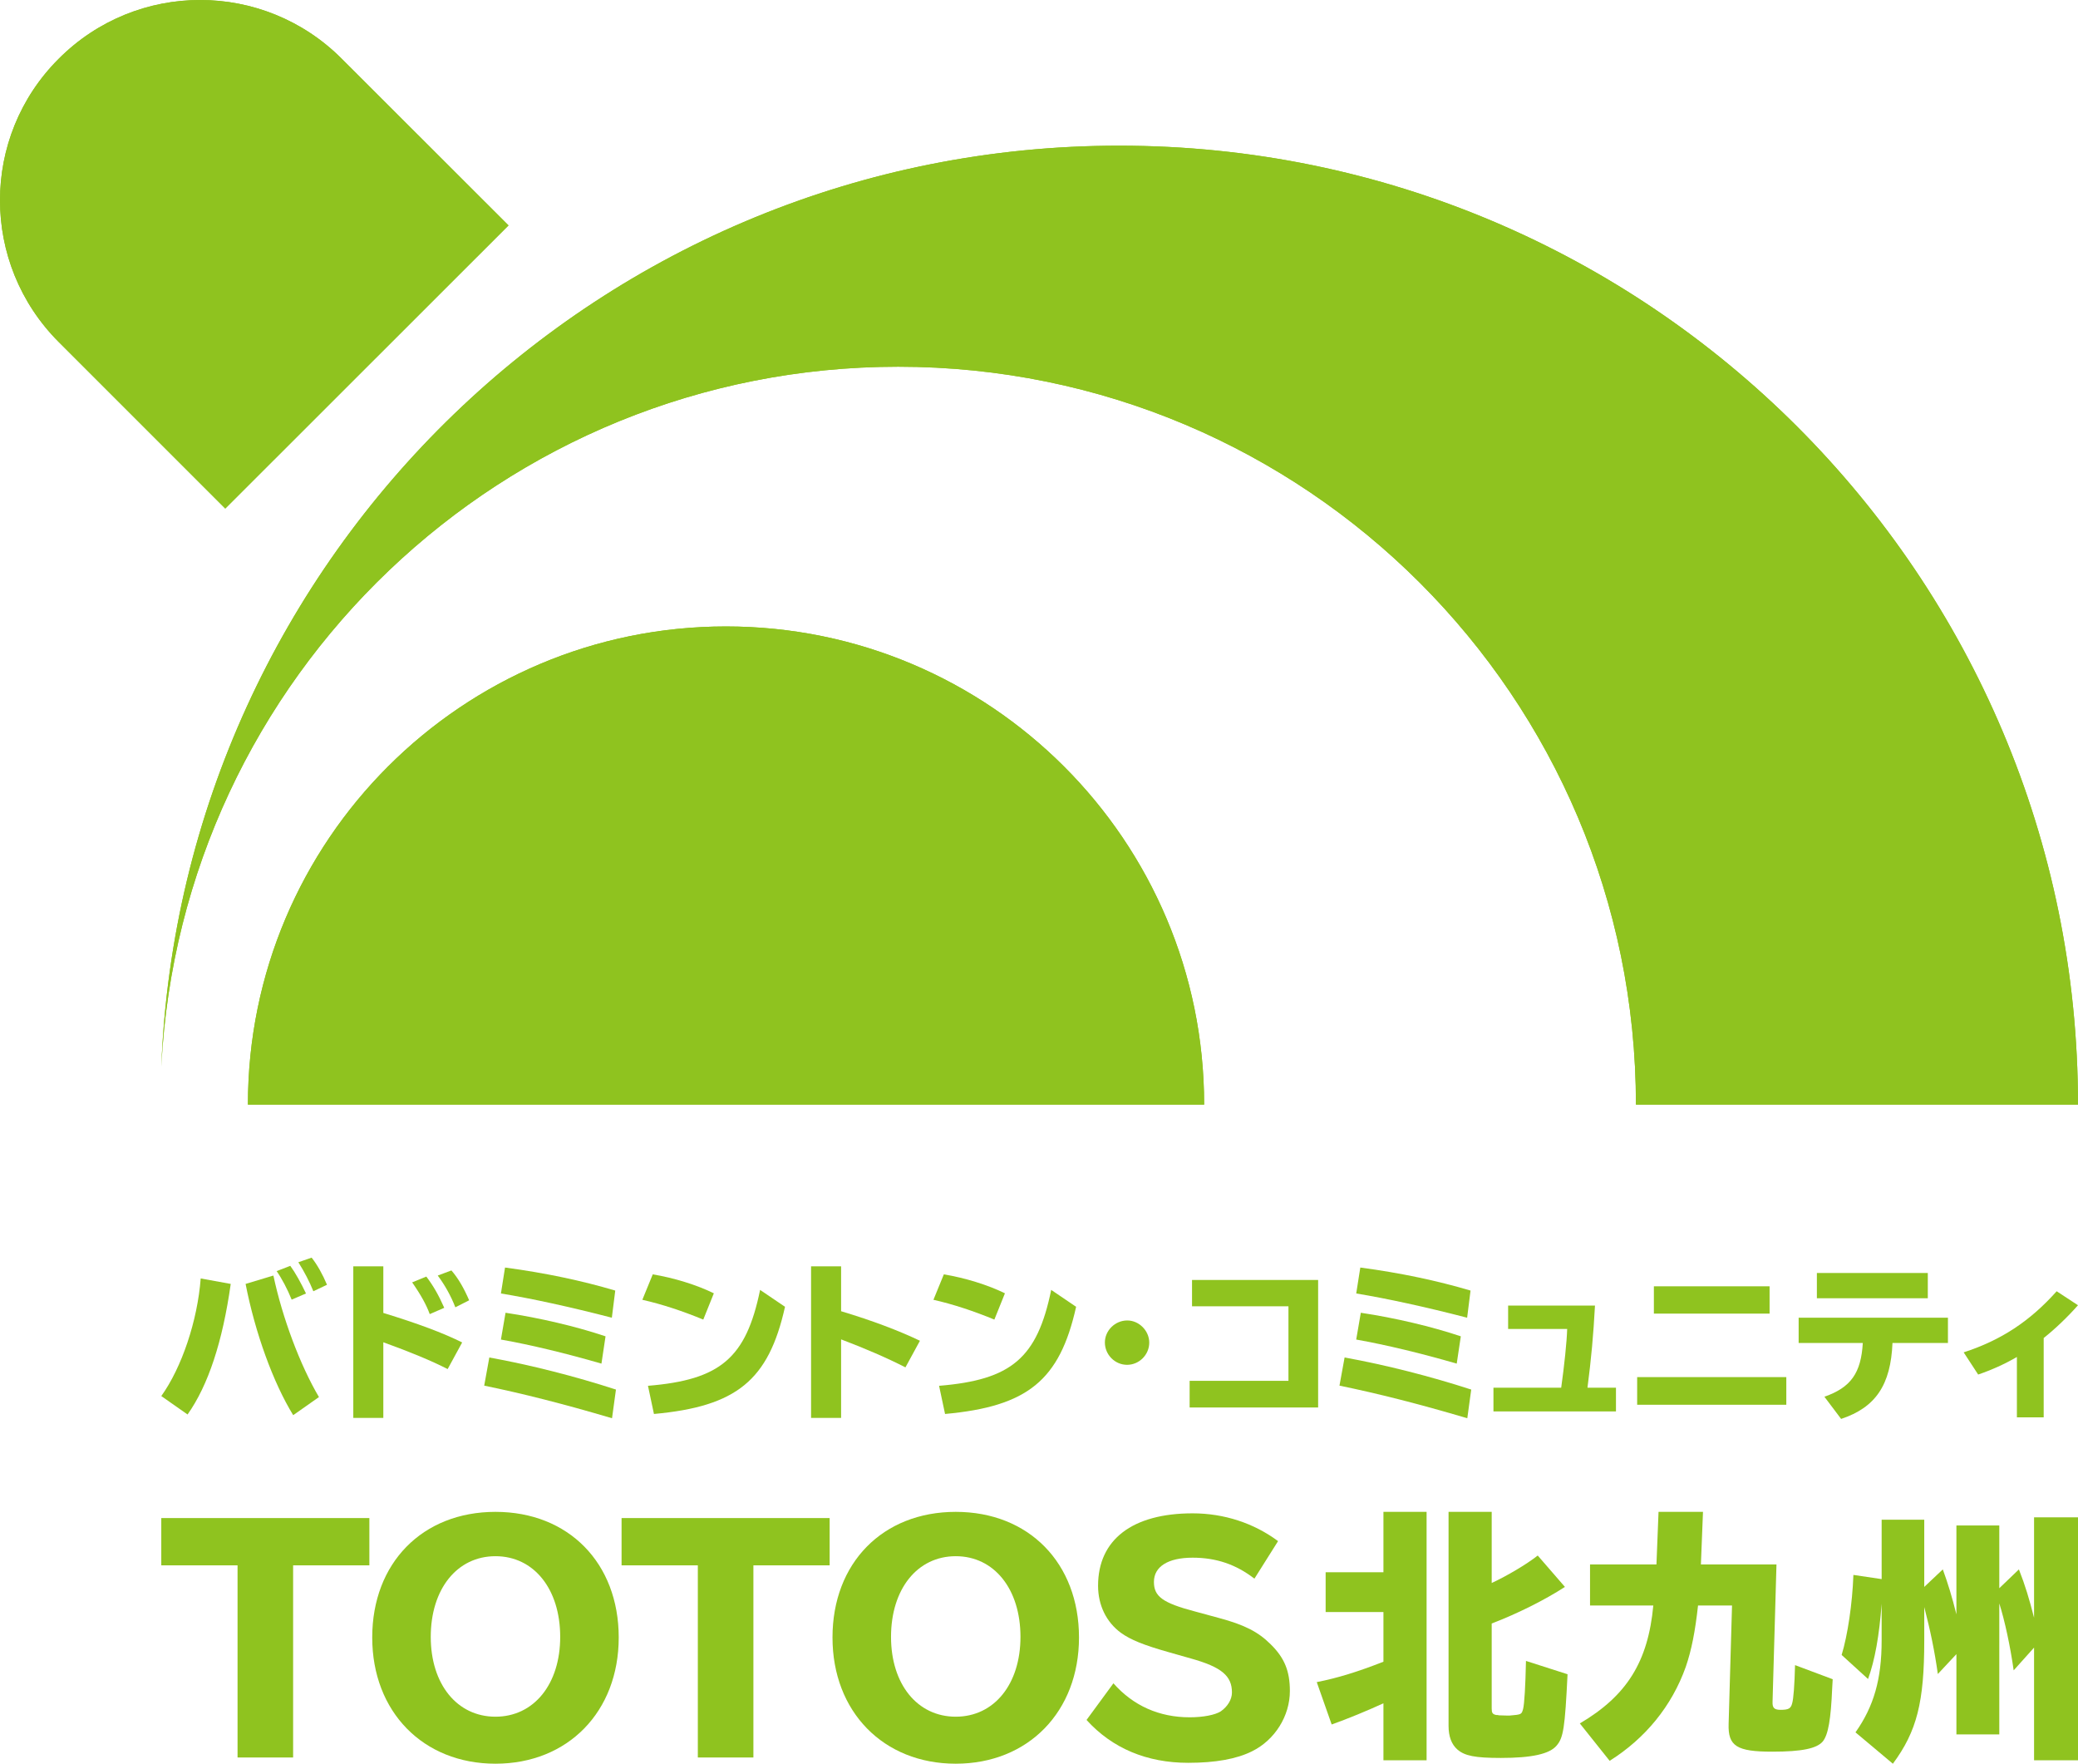 <?xml version="1.0" encoding="iso-8859-1"?>
<!-- Generator: Adobe Illustrator 24.1.1, SVG Export Plug-In . SVG Version: 6.00 Build 0)  -->
<svg version="1.1" id="&#x30EC;&#x30A4;&#x30E4;&#x30FC;_1"
	 xmlns="http://www.w3.org/2000/svg" xmlns:xlink="http://www.w3.org/1999/xlink" x="0px" y="0px" width="170.079px"
	 height="144.339px" viewBox="0 0 170.079 144.339" style="enable-background:new 0 0 170.079 144.339;" xml:space="preserve">
<g>
	<g>
		<path style="fill:#8FC31F;" d="M91.6,11.922c-42.288,0-76.76,33.466-78.398,75.371c1.615-31.922,27.991-57.281,60.313-57.281
			c33.352,0,60.382,27.032,60.382,60.389h36.181C170.079,47.063,134.948,11.922,91.6,11.922z"/>
		<path style="fill:#8FC31F;" d="M98.556,90.401c0-21.606-17.526-39.134-39.14-39.134c-21.599,0-39.125,17.528-39.125,39.134H98.556
			z"/>
		<path style="fill:#8FC31F;" d="M4.8,27.983c-6.4-6.412-6.4-16.777,0-23.168c6.394-6.421,16.778-6.421,23.177,0l13.644,13.633
			L18.437,41.619L4.8,27.983z"/>
		<path style="fill:#8FC31F;" d="M91.6,11.922c-42.288,0-76.76,33.466-78.398,75.371c1.615-31.922,27.991-57.281,60.313-57.281
			c33.352,0,60.382,27.032,60.382,60.389h36.181C170.079,47.063,134.948,11.922,91.6,11.922z"/>
		<path style="fill:#8FC31F;" d="M98.556,90.401c0-21.606-17.526-39.134-39.14-39.134c-21.599,0-39.125,17.528-39.125,39.134H98.556
			z"/>
		<path style="fill:#8FC31F;" d="M4.8,27.983c-6.4-6.412-6.4-16.777,0-23.168c6.394-6.421,16.778-6.421,23.177,0l13.644,13.633
			L18.437,41.619L4.8,27.983z"/>
	</g>
	<g>
		<path style="fill:#8FC31F;" d="M13.201,114.251c1.676-2.333,2.961-6.16,3.226-9.624l2.458,0.447
			c-0.671,4.749-1.844,8.297-3.533,10.685L13.201,114.251z M23.998,115.815c-1.634-2.654-3.115-6.732-3.897-10.741l2.276-0.685
			c0.74,3.478,2.193,7.347,3.729,9.945L23.998,115.815z M23.872,106.359c-0.349-0.866-0.81-1.732-1.229-2.332l1.117-0.433
			c0.419,0.572,0.88,1.41,1.285,2.262L23.872,106.359z M25.647,105.674c-0.307-0.768-0.741-1.606-1.229-2.374l1.089-0.377
			c0.461,0.587,0.894,1.355,1.257,2.221L25.647,105.674z"/>
		<path style="fill:#8FC31F;" d="M31.374,103.635v3.813c2.821,0.866,4.888,1.634,6.453,2.416l-1.187,2.179
			c-1.341-0.684-3.059-1.397-5.266-2.193v6.188h-2.458v-12.404H31.374z M35.173,107.546c-0.265-0.74-0.726-1.578-1.439-2.598
			l1.16-0.475c0.559,0.74,0.992,1.481,1.467,2.556L35.173,107.546z M37.268,106.988c-0.335-0.88-0.852-1.816-1.439-2.599
			l1.118-0.419c0.544,0.628,1.005,1.411,1.452,2.444L37.268,106.988z"/>
		<path style="fill:#8FC31F;" d="M50.093,116.067c-3.967-1.174-7.333-2.026-10.462-2.668l0.419-2.305
			c3.394,0.615,7.054,1.551,10.364,2.626L50.093,116.067z M50.078,107.839c-3.394-0.88-6.606-1.578-9.078-1.983l0.335-2.123
			c3.338,0.447,6.285,1.076,9.022,1.885L50.078,107.839z M49.227,111.597c-2.891-0.839-5.783-1.537-8.227-1.97l0.377-2.193
			c2.807,0.419,5.81,1.132,8.185,1.928L49.227,111.597z"/>
		<path style="fill:#8FC31F;" d="M57.561,107.993c-1.69-0.698-3.38-1.257-4.987-1.62l0.852-2.081c1.704,0.279,3.617,0.866,5,1.551
			L57.561,107.993z M53.035,113.412c5.936-0.488,8.032-2.277,9.177-7.849l2.039,1.382c-1.341,6.021-3.967,8.157-10.727,8.772
			L53.035,113.412z"/>
		<path style="fill:#8FC31F;" d="M68.842,103.635v3.673c2.598,0.783,4.693,1.578,6.453,2.417l-1.187,2.179
			c-1.439-0.741-3.339-1.565-5.266-2.291v6.426h-2.458v-12.404H68.842z"/>
		<path style="fill:#8FC31F;" d="M81.386,107.993c-1.69-0.698-3.38-1.257-4.987-1.62l0.852-2.081c1.704,0.279,3.617,0.866,5,1.551
			L81.386,107.993z M76.861,113.412c5.936-0.488,8.032-2.277,9.177-7.849l2.039,1.382c-1.341,6.021-3.967,8.157-10.727,8.772
			L76.861,113.412z"/>
		<path style="fill:#8FC31F;" d="M94.063,109.879c0,0.992-0.824,1.816-1.815,1.816c-0.992,0-1.816-0.824-1.816-1.83
			c0-0.978,0.838-1.801,1.83-1.801C93.225,108.063,94.063,108.901,94.063,109.879z"/>
		<path style="fill:#8FC31F;" d="M107.886,104.752v10.434H97.368v-2.179h8.088v-6.104h-7.892v-2.151H107.886z"/>
		<path style="fill:#8FC31F;" d="M120.095,116.067c-3.967-1.174-7.333-2.026-10.462-2.668l0.419-2.305
			c3.394,0.615,7.054,1.551,10.364,2.626L120.095,116.067z M120.081,107.839c-3.394-0.88-6.606-1.578-9.078-1.983l0.335-2.123
			c3.338,0.447,6.285,1.076,9.022,1.885L120.081,107.839z M119.229,111.597c-2.891-0.839-5.783-1.537-8.227-1.97l0.377-2.193
			c2.807,0.419,5.81,1.132,8.185,1.928L119.229,111.597z"/>
		<path style="fill:#8FC31F;" d="M130.545,106.848c-0.126,2.374-0.307,4.358-0.614,6.718h2.332v1.941h-10.028v-1.941h5.545
			c0.251-1.788,0.461-3.771,0.489-4.805h-4.833v-1.913H130.545z"/>
		<path style="fill:#8FC31F;" d="M146.205,112.7v2.263h-12.208V112.7H146.205z M144.836,105.269v2.235h-9.47v-2.235H144.836z"/>
		<path style="fill:#8FC31F;" d="M159.434,107.839v2.067h-4.539c-0.14,3.436-1.383,5.28-4.204,6.216l-1.369-1.816
			c2.165-0.754,3.003-1.941,3.143-4.4h-5.251v-2.067H159.434z M157.786,104.18v2.067h-9.079v-2.067H157.786z"/>
		<path style="fill:#8FC31F;" d="M165.079,111.052c-0.978,0.572-2.067,1.061-3.171,1.439l-1.187-1.817
			c3.059-0.992,5.419-2.542,7.612-5l1.745,1.145c-0.838,0.95-1.857,1.928-2.807,2.682v6.495h-2.193V111.052z"/>
	</g>
	<g>
		<g>
			<path style="fill:#8FC31F;" d="M30.232,124.236v3.87h-6.241v15.724h-4.548v-15.724h-6.242v-3.87H30.232z"/>
			<path style="fill:#8FC31F;" d="M50.641,134.009c0,6.072-4.16,10.33-10.088,10.33c-5.926,0-10.087-4.258-10.087-10.33
				c0-6.096,4.112-10.281,10.087-10.281C46.528,123.728,50.641,127.913,50.641,134.009z M35.256,133.961
				c0,3.87,2.153,6.531,5.297,6.531c3.145,0,5.298-2.661,5.298-6.531c0-3.919-2.153-6.604-5.298-6.604
				C37.409,127.357,35.256,130.042,35.256,133.961z"/>
			<path style="fill:#8FC31F;" d="M67.905,124.236v3.87h-6.241v15.724h-4.548v-15.724h-6.242v-3.87H67.905z"/>
			<path style="fill:#8FC31F;" d="M88.313,134.009c0,6.072-4.16,10.33-10.087,10.33c-5.926,0-10.088-4.258-10.088-10.33
				c0-6.096,4.112-10.281,10.088-10.281C84.201,123.728,88.313,127.913,88.313,134.009z M72.928,133.961
				c0,3.87,2.153,6.531,5.297,6.531c3.145,0,5.298-2.661,5.298-6.531c0-3.919-2.153-6.604-5.298-6.604
				C75.081,127.357,72.928,130.042,72.928,133.961z"/>
			<path style="fill:#8FC31F;" d="M91.131,137.759c1.621,1.838,3.75,2.782,6.242,2.782c1.113,0,2.08-0.193,2.54-0.484
				c0.557-0.387,0.919-0.968,0.919-1.548c0-1.355-0.847-2.08-3.362-2.782l-1.79-0.508c-2.056-0.581-3.145-1.017-3.943-1.597
				c-1.185-0.871-1.863-2.25-1.863-3.847c0-3.773,2.806-5.926,7.741-5.926c2.564,0,5.008,0.798,6.991,2.274l-1.935,3.072
				c-1.499-1.161-3.121-1.717-5.056-1.717c-2.008,0-3.169,0.726-3.169,1.983c0,1.186,0.701,1.718,3.362,2.419l1.959,0.532
				c2.081,0.556,3.218,1.137,4.233,2.153c1.137,1.113,1.573,2.202,1.573,3.822c0,2.056-1.234,4.016-3.096,4.935
				c-1.258,0.629-3,0.944-5.225,0.944c-3.387,0-6.217-1.186-8.322-3.508L91.131,137.759z"/>
		</g>
		<g>
			<path style="fill:#8FC31F;" d="M113.231,139.395c-1.305,0.599-2.911,1.263-4.237,1.734l-1.22-3.467
				c1.733-0.342,3.382-0.856,5.457-1.67v-4.066h-4.73v-3.254h4.73v-4.944h3.532v20.332h-3.532V139.395z M122.092,129.55
				c1.242-0.578,2.846-1.52,3.767-2.248l2.226,2.568c-1.648,1.07-3.874,2.183-5.993,2.996v6.956c0,0.342,0.065,0.449,0.3,0.514
				c0.043,0.021,0.107,0.021,0.214,0.021l0.064,0.022l0.706,0.021h0.172c0.984-0.086,0.984-0.086,1.113-0.535
				c0.107-0.407,0.193-1.884,0.236-3.938l3.403,1.091c-0.214,4.409-0.342,5.201-0.899,5.843c-0.577,0.685-2.033,1.006-4.559,1.006
				c-2.119,0-2.953-0.171-3.553-0.685c-0.492-0.428-0.728-1.091-0.728-1.926v-17.528h3.531V129.55z"/>
			<path style="fill:#8FC31F;" d="M145.4,128.03l-0.321,11.236c-0.022,0.514,0.15,0.664,0.664,0.664
				c0.642,0,0.835-0.107,0.942-0.535c0.107-0.364,0.192-1.455,0.235-3.125l3.082,1.155l-0.042,0.728
				c-0.107,2.547-0.321,3.81-0.771,4.367c-0.492,0.577-1.712,0.834-4.131,0.834c-2.911,0-3.638-0.449-3.574-2.29l0.278-9.674h-2.782
				c-0.236,2.141-0.535,3.66-1.006,5.03c-1.135,3.189-3.296,5.843-6.228,7.683l-2.44-3.06c3.852-2.269,5.586-5.051,6.014-9.653
				h-5.179v-3.36h5.436l0.171-4.302h3.638l-0.171,4.302H145.4z"/>
			<path style="fill:#8FC31F;" d="M154.006,124.37h3.489v5.501l1.519-1.434c0.428,1.177,0.749,2.225,1.113,3.681v-7.277h3.51v5.137
				l1.605-1.541c0.514,1.306,0.856,2.44,1.241,3.959v-8.218h3.596v19.883h-3.596v-9.224l-1.669,1.862
				c-0.278-1.969-0.728-4.066-1.177-5.479v10.723h-3.51v-6.57l-1.52,1.626c-0.257-1.841-0.62-3.596-1.112-5.479v2.74
				c0,5.03-0.6,7.427-2.568,10.081l-3.061-2.568c1.498-2.119,2.141-4.345,2.141-7.512v-3.018c-0.193,2.611-0.557,4.644-1.113,6.164
				l-2.161-1.969c0.492-1.605,0.877-4.195,0.963-6.549l2.312,0.342V124.37z"/>
		</g>
	</g>
</g>
<g>
</g>
<g>
</g>
<g>
</g>
<g>
</g>
<g>
</g>
<g>
</g>
</svg>
